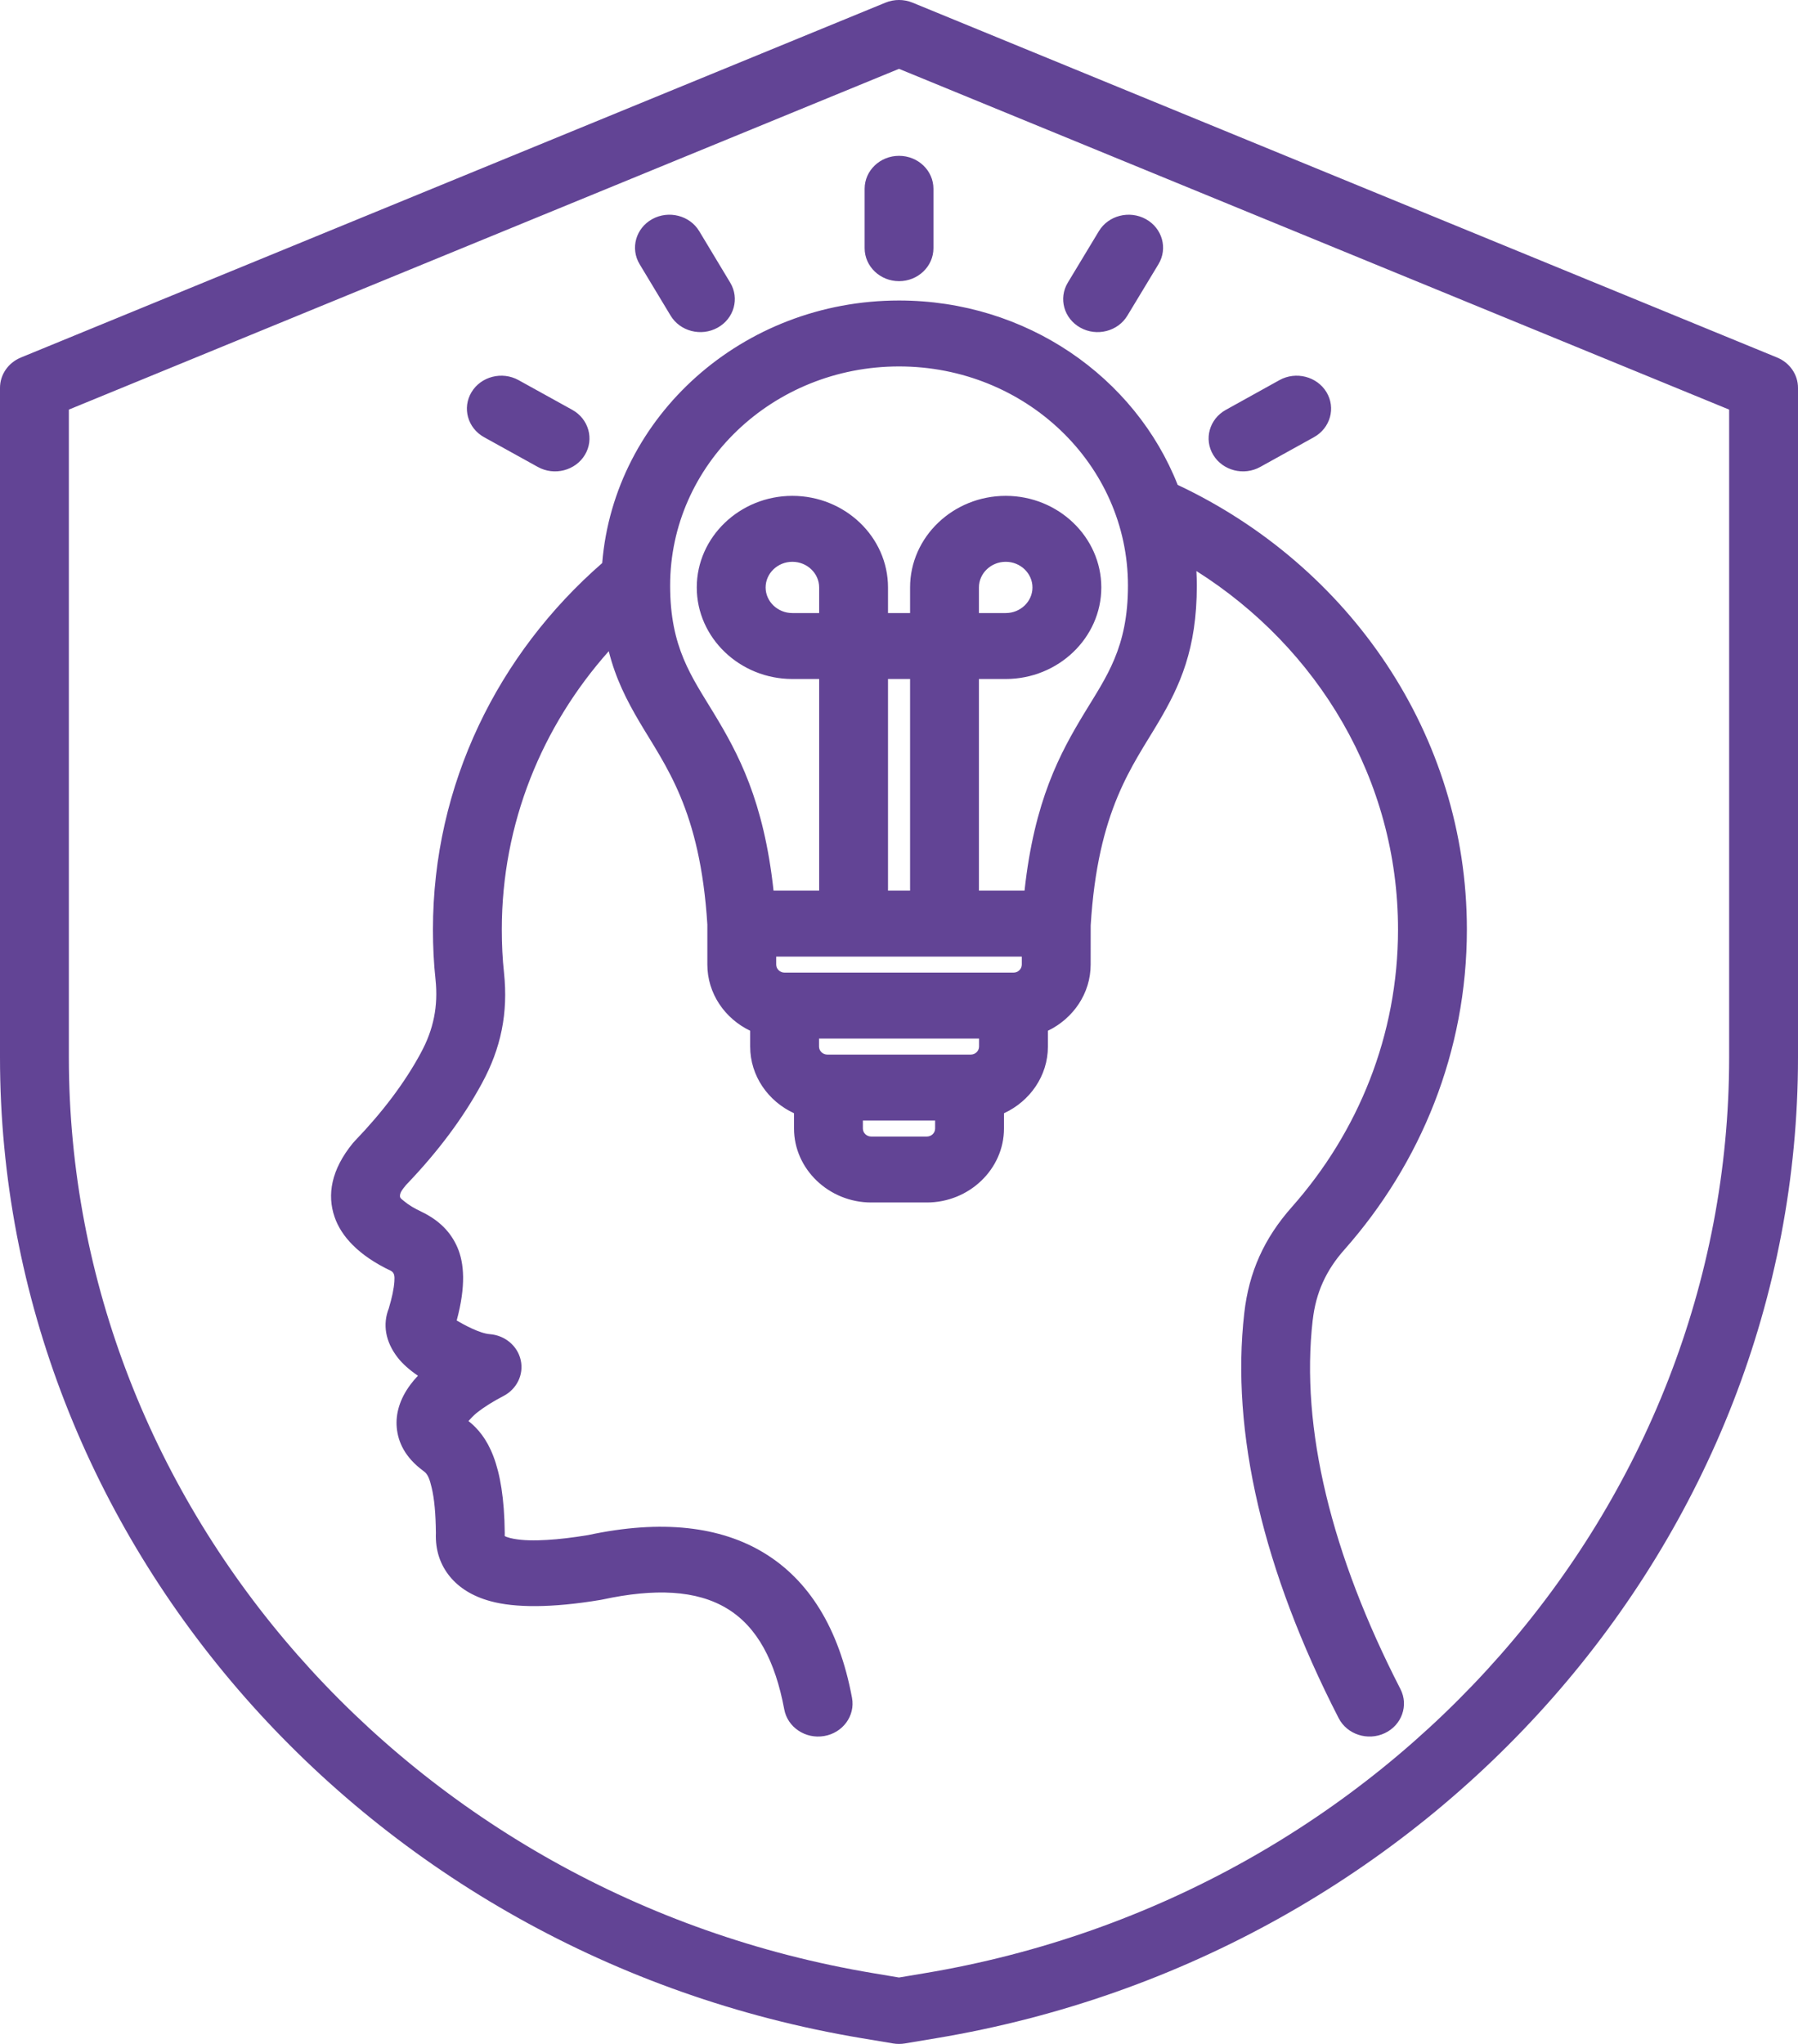<svg width="44" height="50" viewBox="0 0 44 50" fill="none" xmlns="http://www.w3.org/2000/svg">
<path fill-rule="evenodd" clip-rule="evenodd" d="M22.332 0.065L43.489 8.746C43.799 8.874 44 9.165 44 9.488V25.864C44 37.651 35.039 47.836 22.916 49.859L22.145 49.988C22.049 50.004 21.951 50.004 21.855 49.988L21.084 49.859C8.961 47.836 0 37.651 0 25.864V9.488C0 9.165 0.201 8.874 0.511 8.746L21.668 0.065C21.88 -0.022 22.12 -0.022 22.332 0.065ZM22 1.684L1.685 10.02V25.864C1.685 36.87 10.053 46.381 21.374 48.27L22 48.375L22.626 48.27C33.947 46.381 42.315 36.87 42.315 25.864V10.02L22 1.684ZM22.843 6.071C22.843 6.516 22.466 6.878 22.001 6.878C21.536 6.878 21.159 6.516 21.159 6.071V4.618C21.159 4.173 21.536 3.812 22.001 3.812C22.466 3.812 22.843 4.173 22.843 4.618V6.071ZM27.589 7.721C27.357 8.107 26.841 8.239 26.439 8.016C26.036 7.793 25.898 7.3 26.131 6.914L26.891 5.655C27.123 5.27 27.639 5.138 28.042 5.361C28.444 5.583 28.582 6.077 28.35 6.462L27.589 7.721ZM30.841 11.422C30.439 11.646 29.923 11.514 29.69 11.129C29.457 10.743 29.595 10.25 29.997 10.027L31.31 9.299C31.712 9.076 32.228 9.208 32.461 9.593C32.694 9.978 32.556 10.472 32.154 10.695L30.841 11.422ZM17.87 6.915C18.102 7.301 17.963 7.794 17.561 8.016C17.158 8.239 16.642 8.106 16.41 7.72L15.652 6.462C15.42 6.076 15.559 5.582 15.961 5.36C16.364 5.138 16.88 5.27 17.112 5.656L17.87 6.915ZM14.005 10.026C14.407 10.249 14.545 10.743 14.313 11.128C14.08 11.513 13.564 11.646 13.162 11.423L11.846 10.695C11.444 10.472 11.306 9.979 11.539 9.593C11.771 9.208 12.287 9.076 12.69 9.299L14.005 10.026ZM14.897 15.93C13.265 17.764 12.28 20.141 12.28 22.738C12.28 23.098 12.296 23.449 12.334 23.797C12.334 23.798 12.334 23.799 12.334 23.799C12.437 24.777 12.264 25.641 11.788 26.511C11.333 27.349 10.719 28.172 9.941 28.983C9.854 29.089 9.781 29.174 9.788 29.268C9.792 29.316 9.843 29.344 9.891 29.385C10 29.478 10.144 29.562 10.319 29.645C10.324 29.647 10.329 29.65 10.334 29.652C10.745 29.855 11.026 30.131 11.192 30.511C11.361 30.899 11.404 31.459 11.176 32.303C11.351 32.406 11.737 32.618 11.985 32.637C12.357 32.665 12.666 32.924 12.743 33.273C12.821 33.623 12.649 33.979 12.321 34.15C12.085 34.272 11.85 34.415 11.656 34.571C11.594 34.621 11.52 34.7 11.464 34.762C11.925 35.127 12.335 35.786 12.352 37.505C12.352 37.52 12.352 37.535 12.351 37.551C12.351 37.558 12.351 37.567 12.351 37.576C12.365 37.583 12.383 37.592 12.396 37.597C12.451 37.617 12.514 37.633 12.583 37.645C12.801 37.684 13.068 37.69 13.383 37.671C13.681 37.654 14.015 37.614 14.387 37.553C16.2 37.164 17.635 37.342 18.701 37.991C19.783 38.65 20.53 39.813 20.85 41.533C20.932 41.971 20.627 42.39 20.169 42.468C19.711 42.547 19.273 42.254 19.192 41.816C18.972 40.64 18.537 39.803 17.797 39.352C17.044 38.894 16.021 38.853 14.738 39.13C14.724 39.133 14.71 39.136 14.696 39.138C13.491 39.339 12.594 39.331 12.005 39.17C11.551 39.047 11.229 38.833 11.012 38.57C10.778 38.285 10.65 37.931 10.667 37.499C10.662 37.024 10.629 36.668 10.565 36.398C10.516 36.187 10.471 36.061 10.37 35.99C10.365 35.986 10.36 35.983 10.355 35.979C9.913 35.652 9.742 35.281 9.709 34.923C9.678 34.581 9.785 34.223 10.036 33.882C10.092 33.805 10.156 33.729 10.228 33.654C10.025 33.516 9.853 33.365 9.733 33.211C9.427 32.817 9.362 32.395 9.514 32.008C9.592 31.745 9.639 31.529 9.651 31.347C9.66 31.218 9.653 31.134 9.565 31.087C8.776 30.714 8.348 30.242 8.187 29.768C8.003 29.232 8.1 28.618 8.636 27.963C8.65 27.946 8.665 27.929 8.68 27.914C9.359 27.208 9.898 26.496 10.294 25.766C10.294 25.765 10.295 25.764 10.295 25.763C10.611 25.186 10.726 24.611 10.658 23.961C10.614 23.56 10.595 23.153 10.595 22.738C10.595 19.186 12.192 15.99 14.737 13.774C15.031 10.18 18.171 7.351 22.001 7.351C25.119 7.351 27.78 9.226 28.82 11.862C33.013 13.835 35.897 17.965 35.897 22.738C35.897 25.725 34.768 28.457 32.902 30.567L32.901 30.568C32.448 31.077 32.2 31.628 32.125 32.291L32.124 32.292C31.82 34.942 32.584 38.036 34.271 41.319C34.476 41.718 34.304 42.202 33.887 42.398C33.47 42.594 32.964 42.43 32.759 42.03C30.908 38.428 30.115 35.025 30.45 32.117C30.563 31.118 30.936 30.29 31.616 29.524C33.234 27.696 34.212 25.327 34.212 22.738C34.212 19.073 32.251 15.847 29.278 13.969C29.284 14.087 29.288 14.206 29.288 14.326C29.288 15.881 28.875 16.777 28.354 17.659C27.711 18.748 26.864 19.809 26.691 22.638L26.69 23.597C26.69 24.303 26.262 24.917 25.644 25.215V25.602C25.644 26.319 25.203 26.941 24.569 27.233V27.607C24.569 28.6 23.718 29.416 22.681 29.416H21.321C20.284 29.416 19.431 28.599 19.431 27.607V27.233C18.797 26.94 18.358 26.319 18.358 25.602V25.215C17.738 24.918 17.31 24.303 17.31 23.597V22.618C17.134 19.804 16.29 18.746 15.648 17.659C15.338 17.133 15.066 16.602 14.897 15.93ZM25.005 23.401H18.995V23.597C18.995 23.705 19.087 23.793 19.2 23.793H24.802C24.914 23.793 25.005 23.704 25.005 23.597L25.005 23.401ZM23.959 25.406H20.043V25.602C20.043 25.71 20.135 25.798 20.248 25.798H23.755C23.867 25.798 23.959 25.71 23.959 25.602V25.406ZM22.884 27.411H21.116V27.607C21.116 27.715 21.209 27.803 21.321 27.803H22.681C22.793 27.803 22.884 27.715 22.884 27.607V27.411ZM23.956 21.788H25.072C25.312 19.579 25.942 18.425 26.534 17.447C27.076 16.553 27.603 15.845 27.603 14.326C27.603 11.364 25.095 8.964 22.001 8.964C18.907 8.964 16.399 11.364 16.399 14.326C16.399 15.845 16.927 16.553 17.468 17.447C18.06 18.425 18.69 19.579 18.93 21.788H20.046V16.61H19.39C18.104 16.61 17.051 15.602 17.051 14.371C17.051 13.137 18.105 12.13 19.39 12.13C20.679 12.13 21.731 13.137 21.731 14.371V14.997H22.271V14.371C22.271 13.137 23.323 12.13 24.612 12.13C25.898 12.13 26.951 13.137 26.951 14.371C26.951 15.602 25.898 16.61 24.612 16.61H23.956V21.788ZM21.731 21.788H22.271V16.61H21.731V21.788ZM20.046 14.997V14.371C20.046 14.025 19.751 13.743 19.39 13.743C19.03 13.743 18.736 14.026 18.736 14.371C18.736 14.715 19.031 14.997 19.39 14.997H20.046ZM23.956 14.997H24.612C24.972 14.997 25.266 14.715 25.266 14.371C25.266 14.026 24.972 13.743 24.612 13.743C24.251 13.743 23.956 14.025 23.956 14.371V14.997Z" fill="#624495"/>
</svg>
